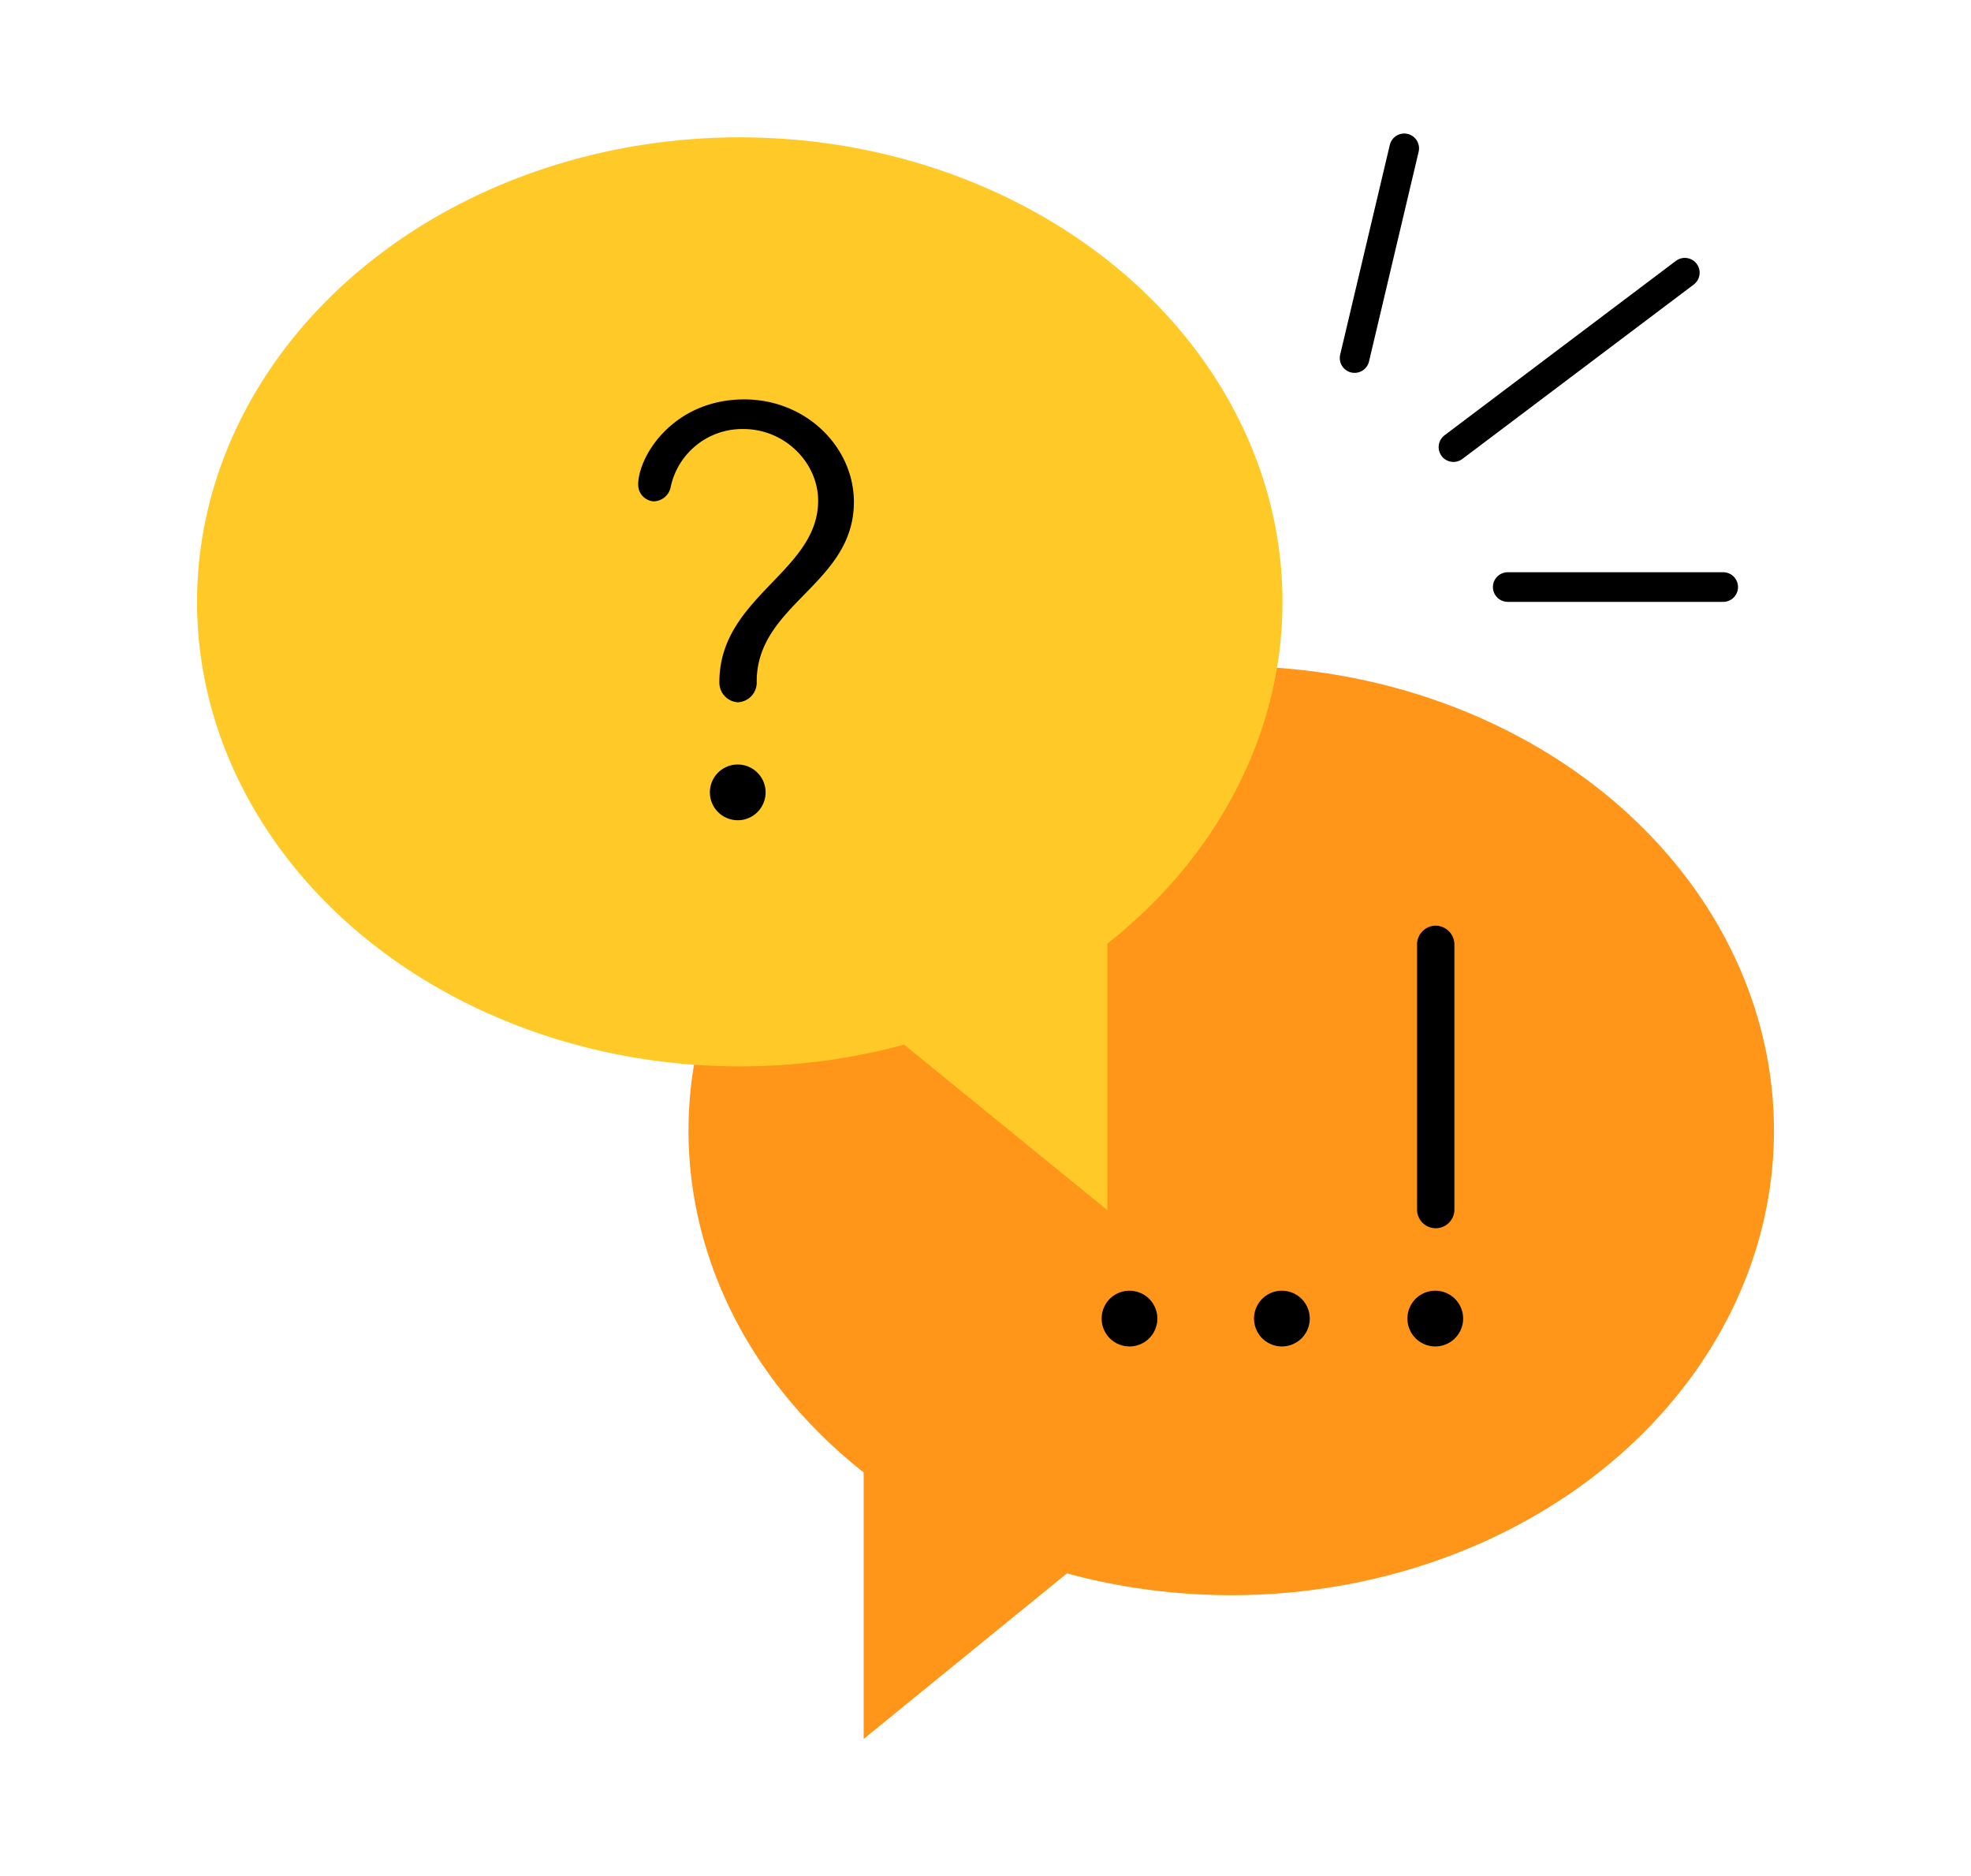 <?xml version="1.0" encoding="UTF-8"?> <svg xmlns="http://www.w3.org/2000/svg" id="Слой_1" data-name="Слой 1" viewBox="0 0 399.12 379.84"> <defs> <style>.cls-1{fill:#ff9519;}.cls-2{fill:#ffca28;}.cls-3{fill:none;stroke:#000;stroke-linecap:round;stroke-linejoin:round;stroke-width:6px;}</style> </defs> <ellipse class="cls-1" cx="249.32" cy="228.9" rx="109.9" ry="94.05"></ellipse> <polygon class="cls-1" points="226.72 309.85 174.89 352.05 174.89 274.35 226.72 309.85"></polygon> <ellipse class="cls-2" cx="149.8" cy="121.85" rx="109.9" ry="94.05"></ellipse> <polygon class="cls-2" points="172.4 202.8 224.23 245 224.23 167.3 172.4 202.8"></polygon> <path d="M172.91,101.62c0,16.68-19.68,20.64-19.68,36.36a4,4,0,0,1-3.84,4.2,4,4,0,0,1-3.72-4.08c0-17.28,20-22.32,20-36.72,0-7.68-6.72-14.52-15.12-14.52A14.81,14.81,0,0,0,135.83,98.5a3.6,3.6,0,0,1-3.48,3,3.37,3.37,0,0,1-3.12-3.36c0-5.88,7.2-17.28,21.48-17.28C163.31,80.86,172.91,90.58,172.91,101.62Zm-23.52,53.16a5.64,5.64,0,1,1-5.64,5.64A5.63,5.63,0,0,1,149.39,154.78Z"></path> <path d="M290.67,261.31A5.64,5.64,0,1,1,285,267,5.63,5.63,0,0,1,290.67,261.31Zm0-73.91a3.84,3.84,0,0,1,3.84,3.72v53.76a3.78,3.78,0,1,1-7.56,0V191.12A3.82,3.82,0,0,1,290.67,187.4Z"></path> <path d="M259.58,261.31a5.64,5.64,0,1,1-5.64,5.64A5.63,5.63,0,0,1,259.58,261.31Z"></path> <path d="M228.72,261.31a5.64,5.64,0,1,1-5.64,5.64A5.63,5.63,0,0,1,228.72,261.31Z"></path> <line class="cls-3" x1="341.17" y1="55.21" x2="294.32" y2="90.52"></line> <line class="cls-3" x1="284.35" y1="30.03" x2="274.3" y2="72.49"></line> <line class="cls-3" x1="305.31" y1="118.85" x2="348.94" y2="118.85"></line> </svg> 